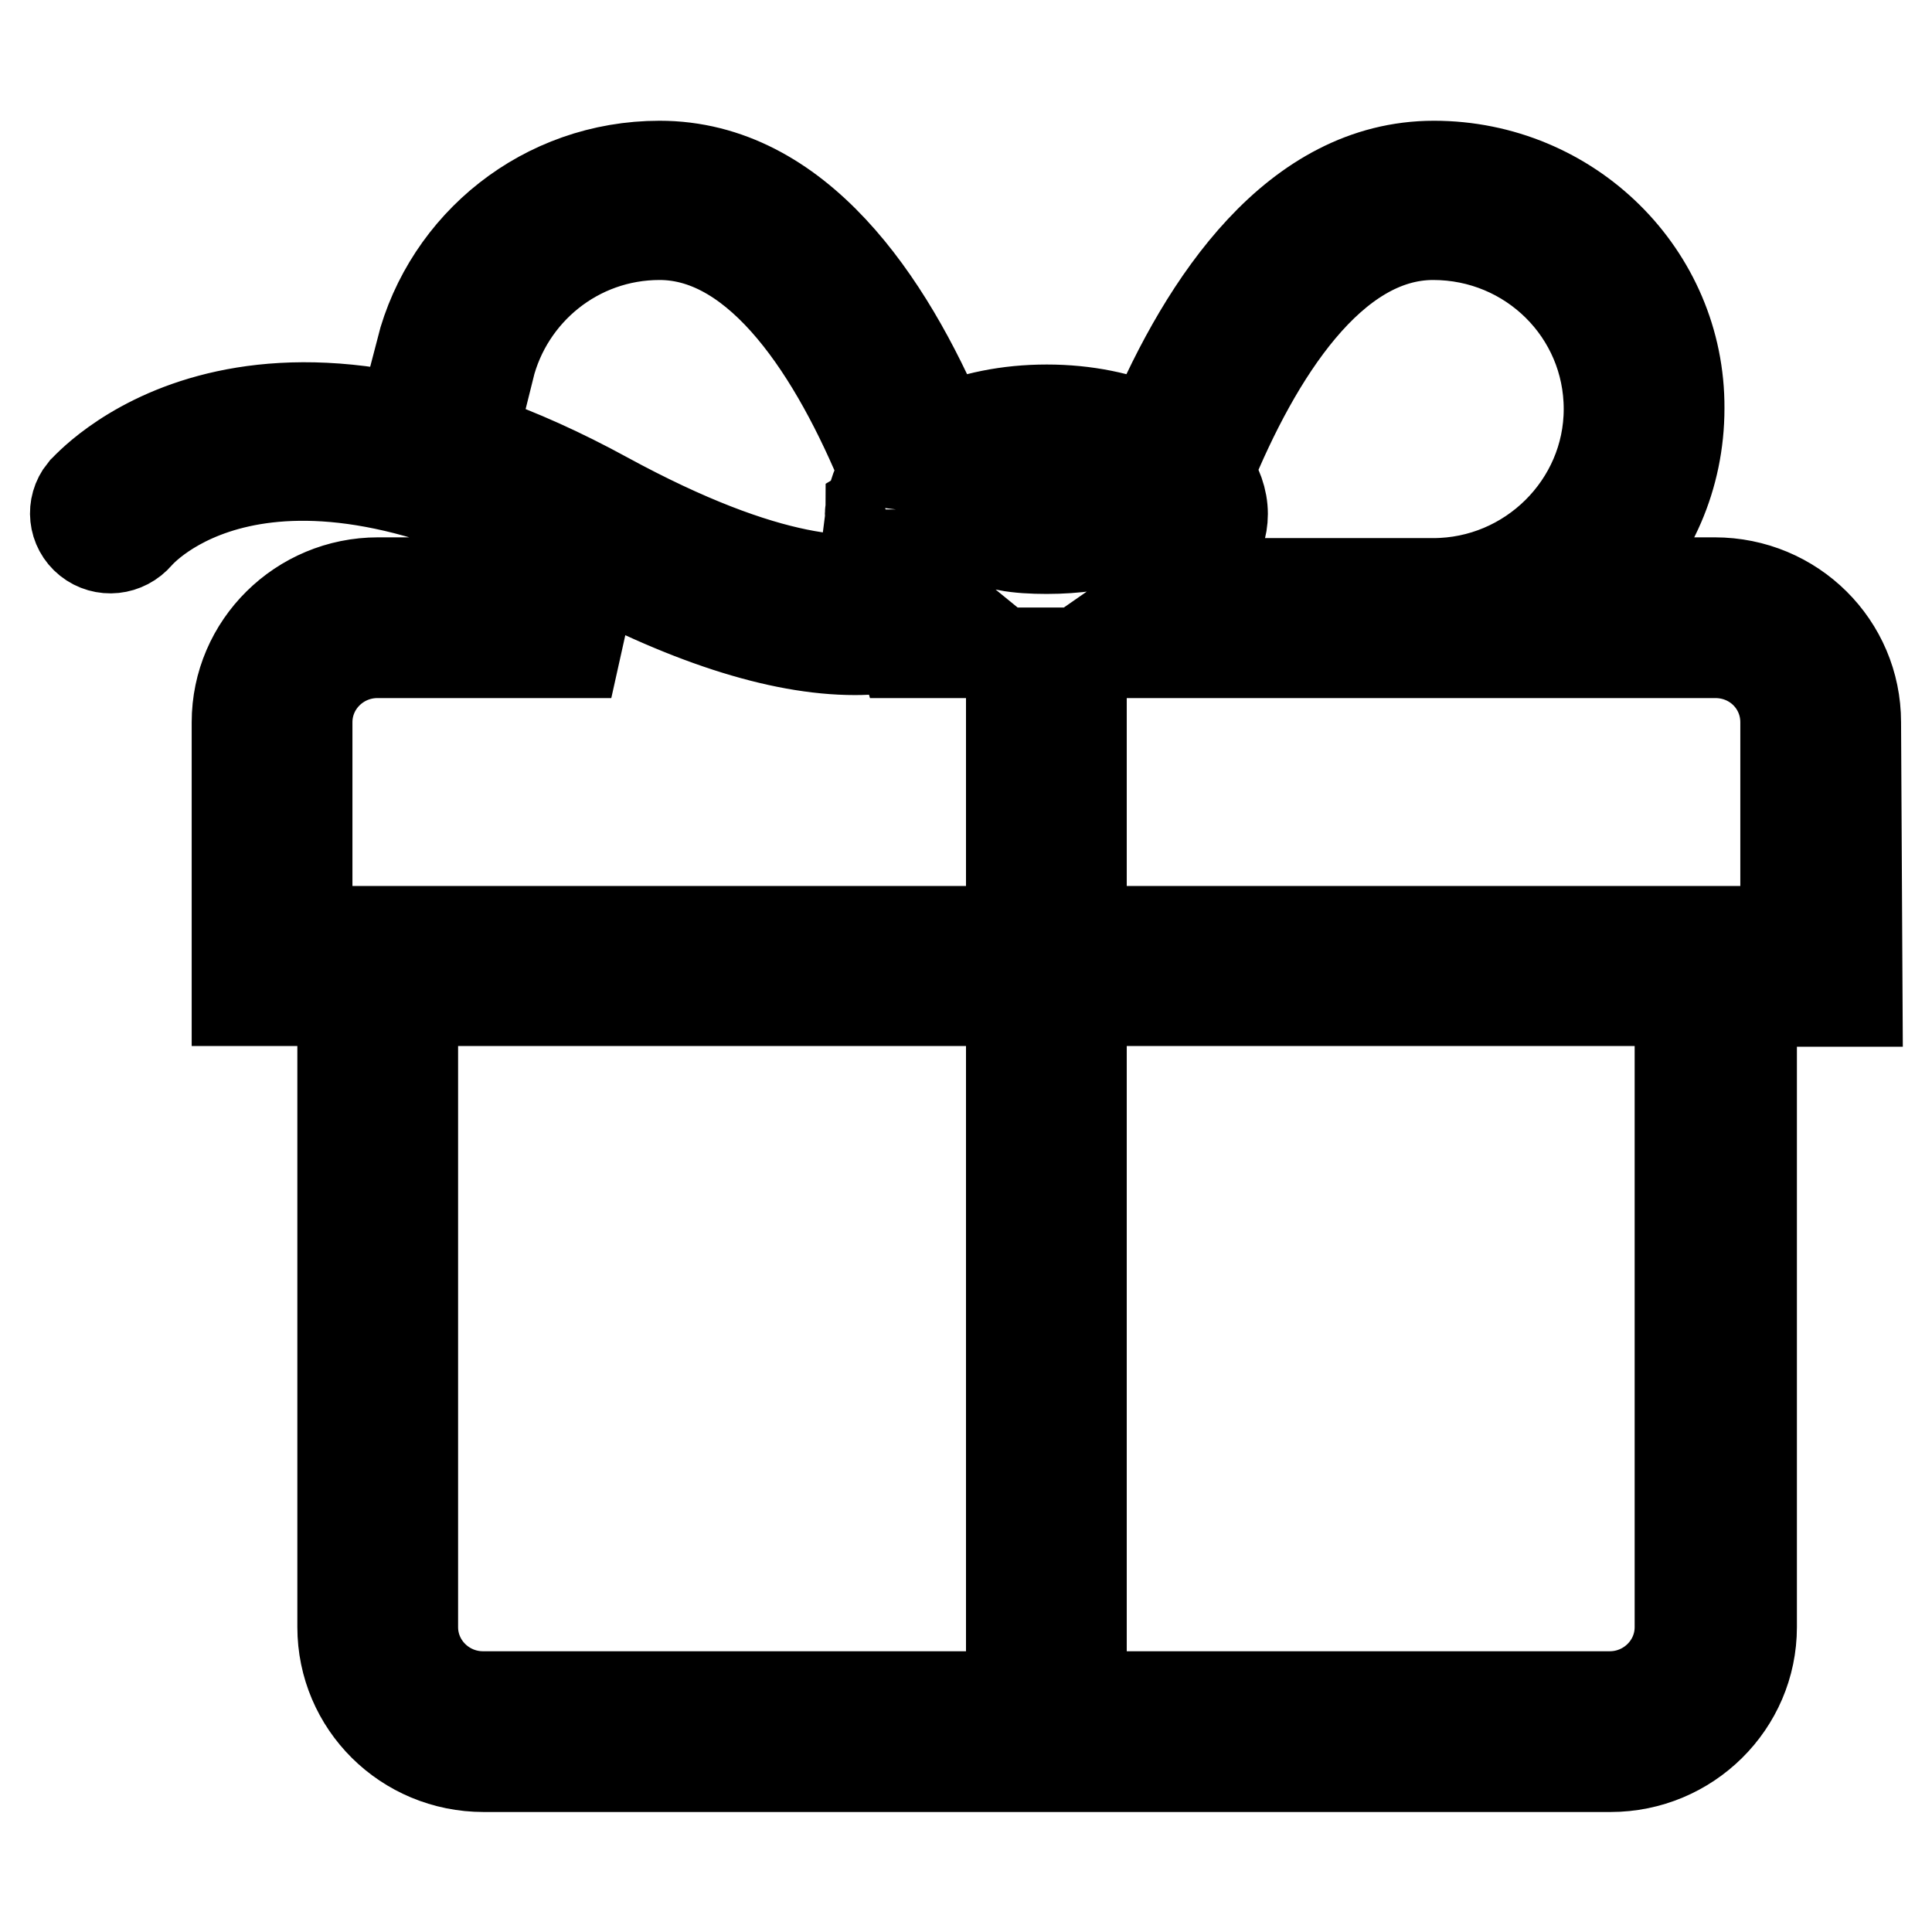 <?xml version="1.0" encoding="utf-8"?>
<!-- Svg Vector Icons : http://www.onlinewebfonts.com/icon -->
<!DOCTYPE svg PUBLIC "-//W3C//DTD SVG 1.1//EN" "http://www.w3.org/Graphics/SVG/1.1/DTD/svg11.dtd">
<svg version="1.1" xmlns="http://www.w3.org/2000/svg" xmlns:xlink="http://www.w3.org/1999/xlink" x="0px" y="0px" viewBox="0 0 256 256" enable-background="new 0 0 256 256" xml:space="preserve">
<g> <path stroke-width="12" fill-opacity="0" stroke="#000000"  d="M245.9,95.7c0-10.2-8.3-18.5-18.7-18.5h-14.5c6.1-5.8,9.8-14,9.8-23.1C222.6,36.4,208,22,190,22 c-18.3,0-30.3,18-37.5,35c-3.9-1.7-8.6-2.7-13.8-2.7c-5.2,0-9.9,1-13.8,2.7c-7.2-17-19.2-35-37.5-35c-15.3,0-28,10.4-31.6,24.4 c3,0.6,6,1.4,9,2.4c2.5-10.1,11.6-17.7,22.6-17.7c13.4,0,23.4,15.9,29.8,31.5c-1,1.4-1.5,2.9-1.7,4.5c0.5-0.1,1-0.2,1.4-0.3 c-0.6,0.2-1,0.4-1.5,0.7c0,0.2-0.1,0.3-0.1,0.5c0,3,1.7,5.7,4.4,7.9c0,0-0.1,0-0.1,0.1c-6.1,1.9-17.8,1.6-39.3-10.1 c-47.9-26.2-69-1-69.3-0.8c-1.6,2-1.3,4.9,0.7,6.5c2,1.6,4.9,1.3,6.6-0.7c0.2-0.2,16.4-19.5,57.5,3c14.8,8.1,27.4,12.2,37.5,12.2 c2,0,4-0.2,5.8-0.5c0.1,0.3,0.4,0.6,0.5,0.9H134v36.9H40.7V95.7c0-5.1,4.2-9.2,9.3-9.2h31c-3.2-1.5-6.4-3-9.7-4.9 c-3.1-1.7-6.1-3.1-9.1-4.4H50.1c-10.3,0-18.7,8.3-18.7,18.5v36.9h14v83c0,10.2,8.3,18.5,18.7,18.5h70h9.3h70 c10.3,0,18.7-8.3,18.7-18.5v-82.9h14L245.9,95.7L245.9,95.7z M134,224.8h-70c-5.1,0-9.3-4.1-9.3-9.2v-83H134V224.8L134,224.8z  M162,68.1c0-1.9-0.7-3.8-1.9-5.5c6.4-15.7,16.4-31.5,29.8-31.5c12.9,0,23.3,10.3,23.3,23.1c0,12.7-10.5,23.1-23.3,23.1h-33.8 C159.7,74.8,162,71.6,162,68.1L162,68.1z M138.7,72.7c-1.9,0-3.7-0.1-5.3-0.4c-0.4-0.8-1-1.5-1.9-1.9c-1.5-0.7-3.1-0.5-4.4,0.2 c-1.5-0.7-2.3-1.6-2.3-2.6c0-2.6,6.3-4.6,14-4.6c7.7,0,14,2.1,14,4.6C152.7,70.6,146.4,72.7,138.7,72.7L138.7,72.7z M222.6,215.6 c0,5.1-4.2,9.2-9.3,9.2h-70v-92.2h79.3V215.6L222.6,215.6z M236.6,123.4h-93.3V86.5H190h37.3c5.2,0,9.3,4.1,9.3,9.2V123.4 L236.6,123.4z"/></g>
</svg>